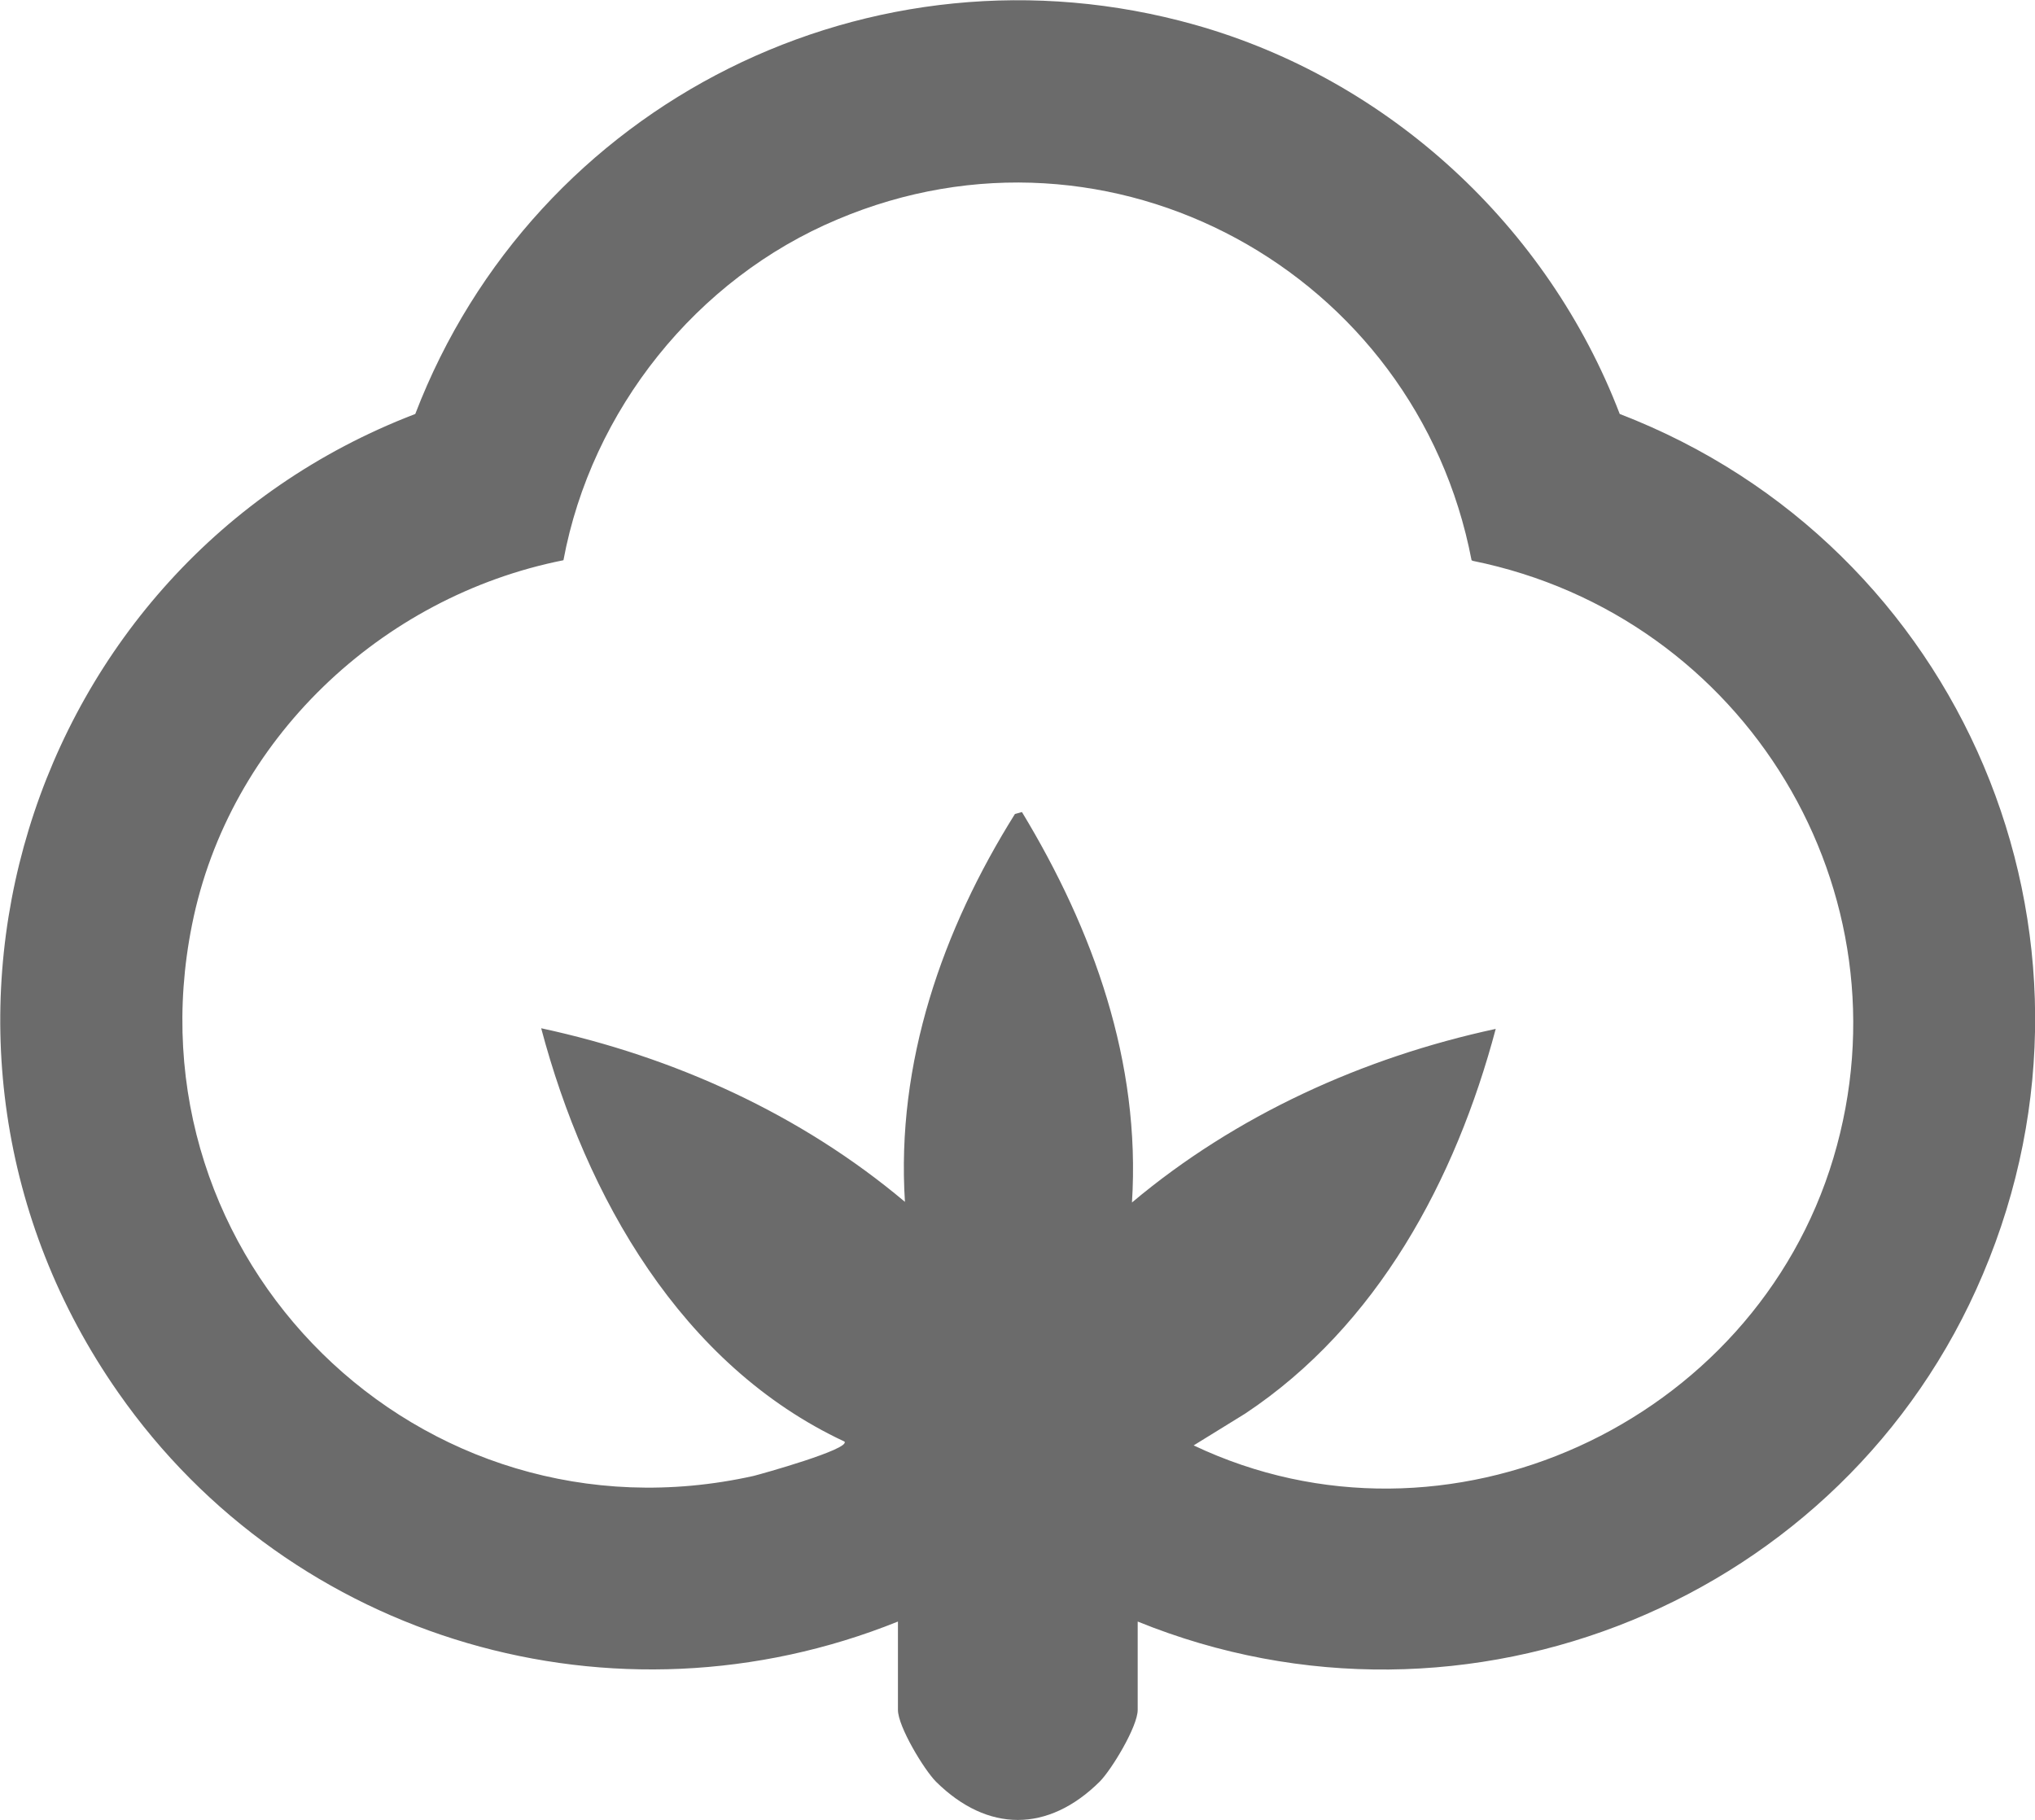 <svg viewBox="0 0 32 28.62" xmlns="http://www.w3.org/2000/svg" data-name="Layer 1" id="a">
  <defs>
    <style>
      .b {
        fill: #6b6b6b;
      }
    </style>
  </defs>
  <path d="M17.89,25.5v1.39c0,.26-.41.94-.6,1.13-.81.8-1.76.8-2.57,0-.19-.19-.6-.87-.6-1.13v-1.39c-4.45,1.79-9.53.31-12.26-3.6C-1.96,16.44.37,8.87,6.53,6.51,8.41,1.61,13.71-1.04,18.79.39c3.05.86,5.55,3.17,6.68,6.12,5.38,2.07,7.98,8.18,5.71,13.53-2.17,5.13-8.12,7.56-13.29,5.46ZM23.14,8.81c-.87-4.53-5.67-7.18-9.97-5.36-2.22.93-3.87,3-4.31,5.36-2.87.57-5.26,2.83-5.84,5.73-1.06,5.26,3.58,9.84,8.83,8.67.12-.03,1.52-.42,1.43-.54-2.57-1.2-4.07-3.86-4.77-6.5,2.09.45,4.08,1.35,5.72,2.73-.14-2.19.59-4.28,1.73-6.1l.11-.03c1.12,1.85,1.87,3.93,1.73,6.14,1.63-1.37,3.63-2.28,5.72-2.73-.63,2.37-1.86,4.67-3.94,6.05l-.81.5c3.98,1.89,8.81-.34,10.06-4.52s-1.38-8.52-5.67-9.39Z" class="b"></path>
</svg>